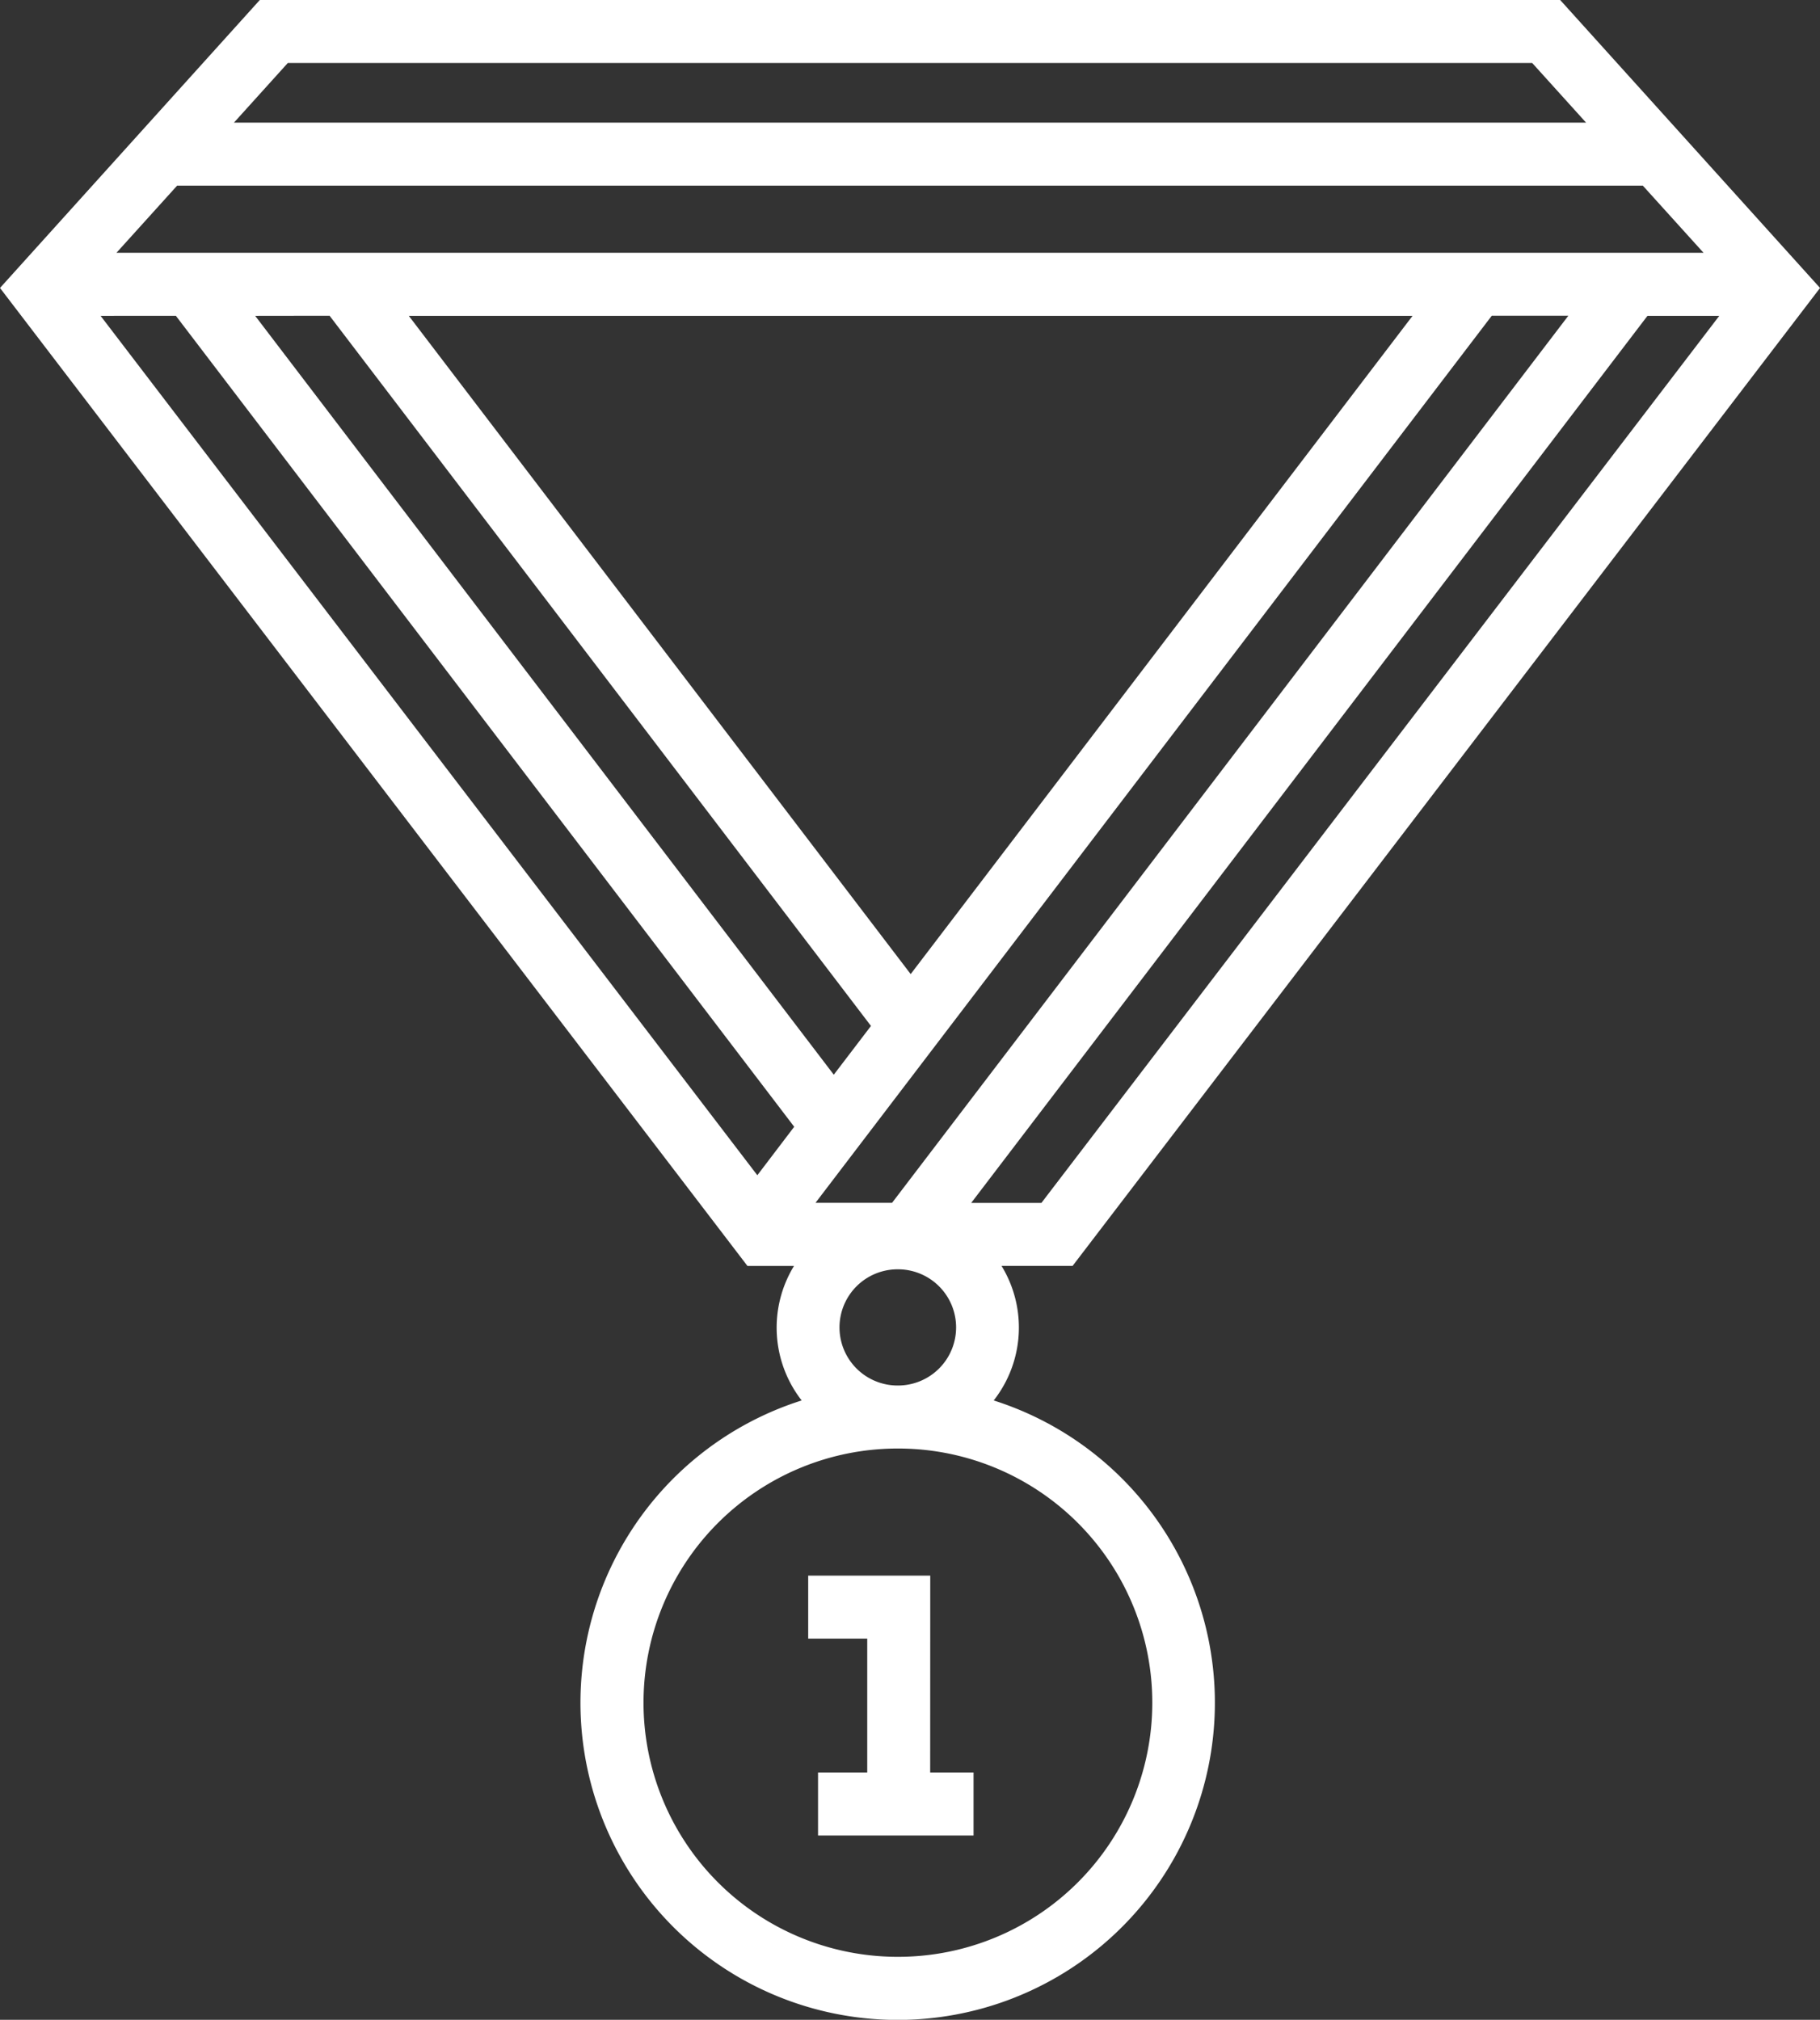 <svg xmlns="http://www.w3.org/2000/svg" width="71.317" height="79.155" viewBox="0 0 71.317 79.155">
  <rect x="0" y="0" width="71.317" height="79.155" fill="#333333" stroke="none"/>
  <g id="especializacion" transform="translate(-5.771 -1.494)">
    <path id="Trazado_165" data-name="Trazado 165" d="M44.711,56.375a4.633,4.633,0,0,0,.306-5.271H47.8l29.29-38.325L66.907,1.494H15.951L5.771,12.779,35.06,51.105h1.824a4.642,4.642,0,0,0,.3,5.271,12.43,12.43,0,1,0,7.525,0M41.456,39.668,21.79,13.872H61.122Zm-22.77-25.8L39.9,41.7l-1.457,1.911L15.77,13.872Zm45.54,0h3l-26.5,34.764h-3ZM46.578,48.636H43.827l26.5-34.764h2.814ZM17.049,3.962H65.81L67.922,6.3H14.938ZM12.71,8.771H70.147L72.524,11.4H10.335Zm-.047,5.1,24.229,31.78-1.445,1.9L9.713,13.872Zm28.3,41.92a2.277,2.277,0,0,1-.038-4.554h.023a2.277,2.277,0,0,1,.022,4.554h-.007M40.952,78.18a9.96,9.96,0,0,1-.009-19.92h.033a9.96,9.96,0,0,1-.024,19.92" fill="#fff"/>
    <path id="Trazado_166" data-name="Trazado 166" d="M49.236,76.916H44.453v2.468h2.314v5.245H44.839V87.1h6.094V84.629h-1.7Z" transform="translate(-7.013 -13.674)" fill="#fff"/>
  </g>
</svg>
